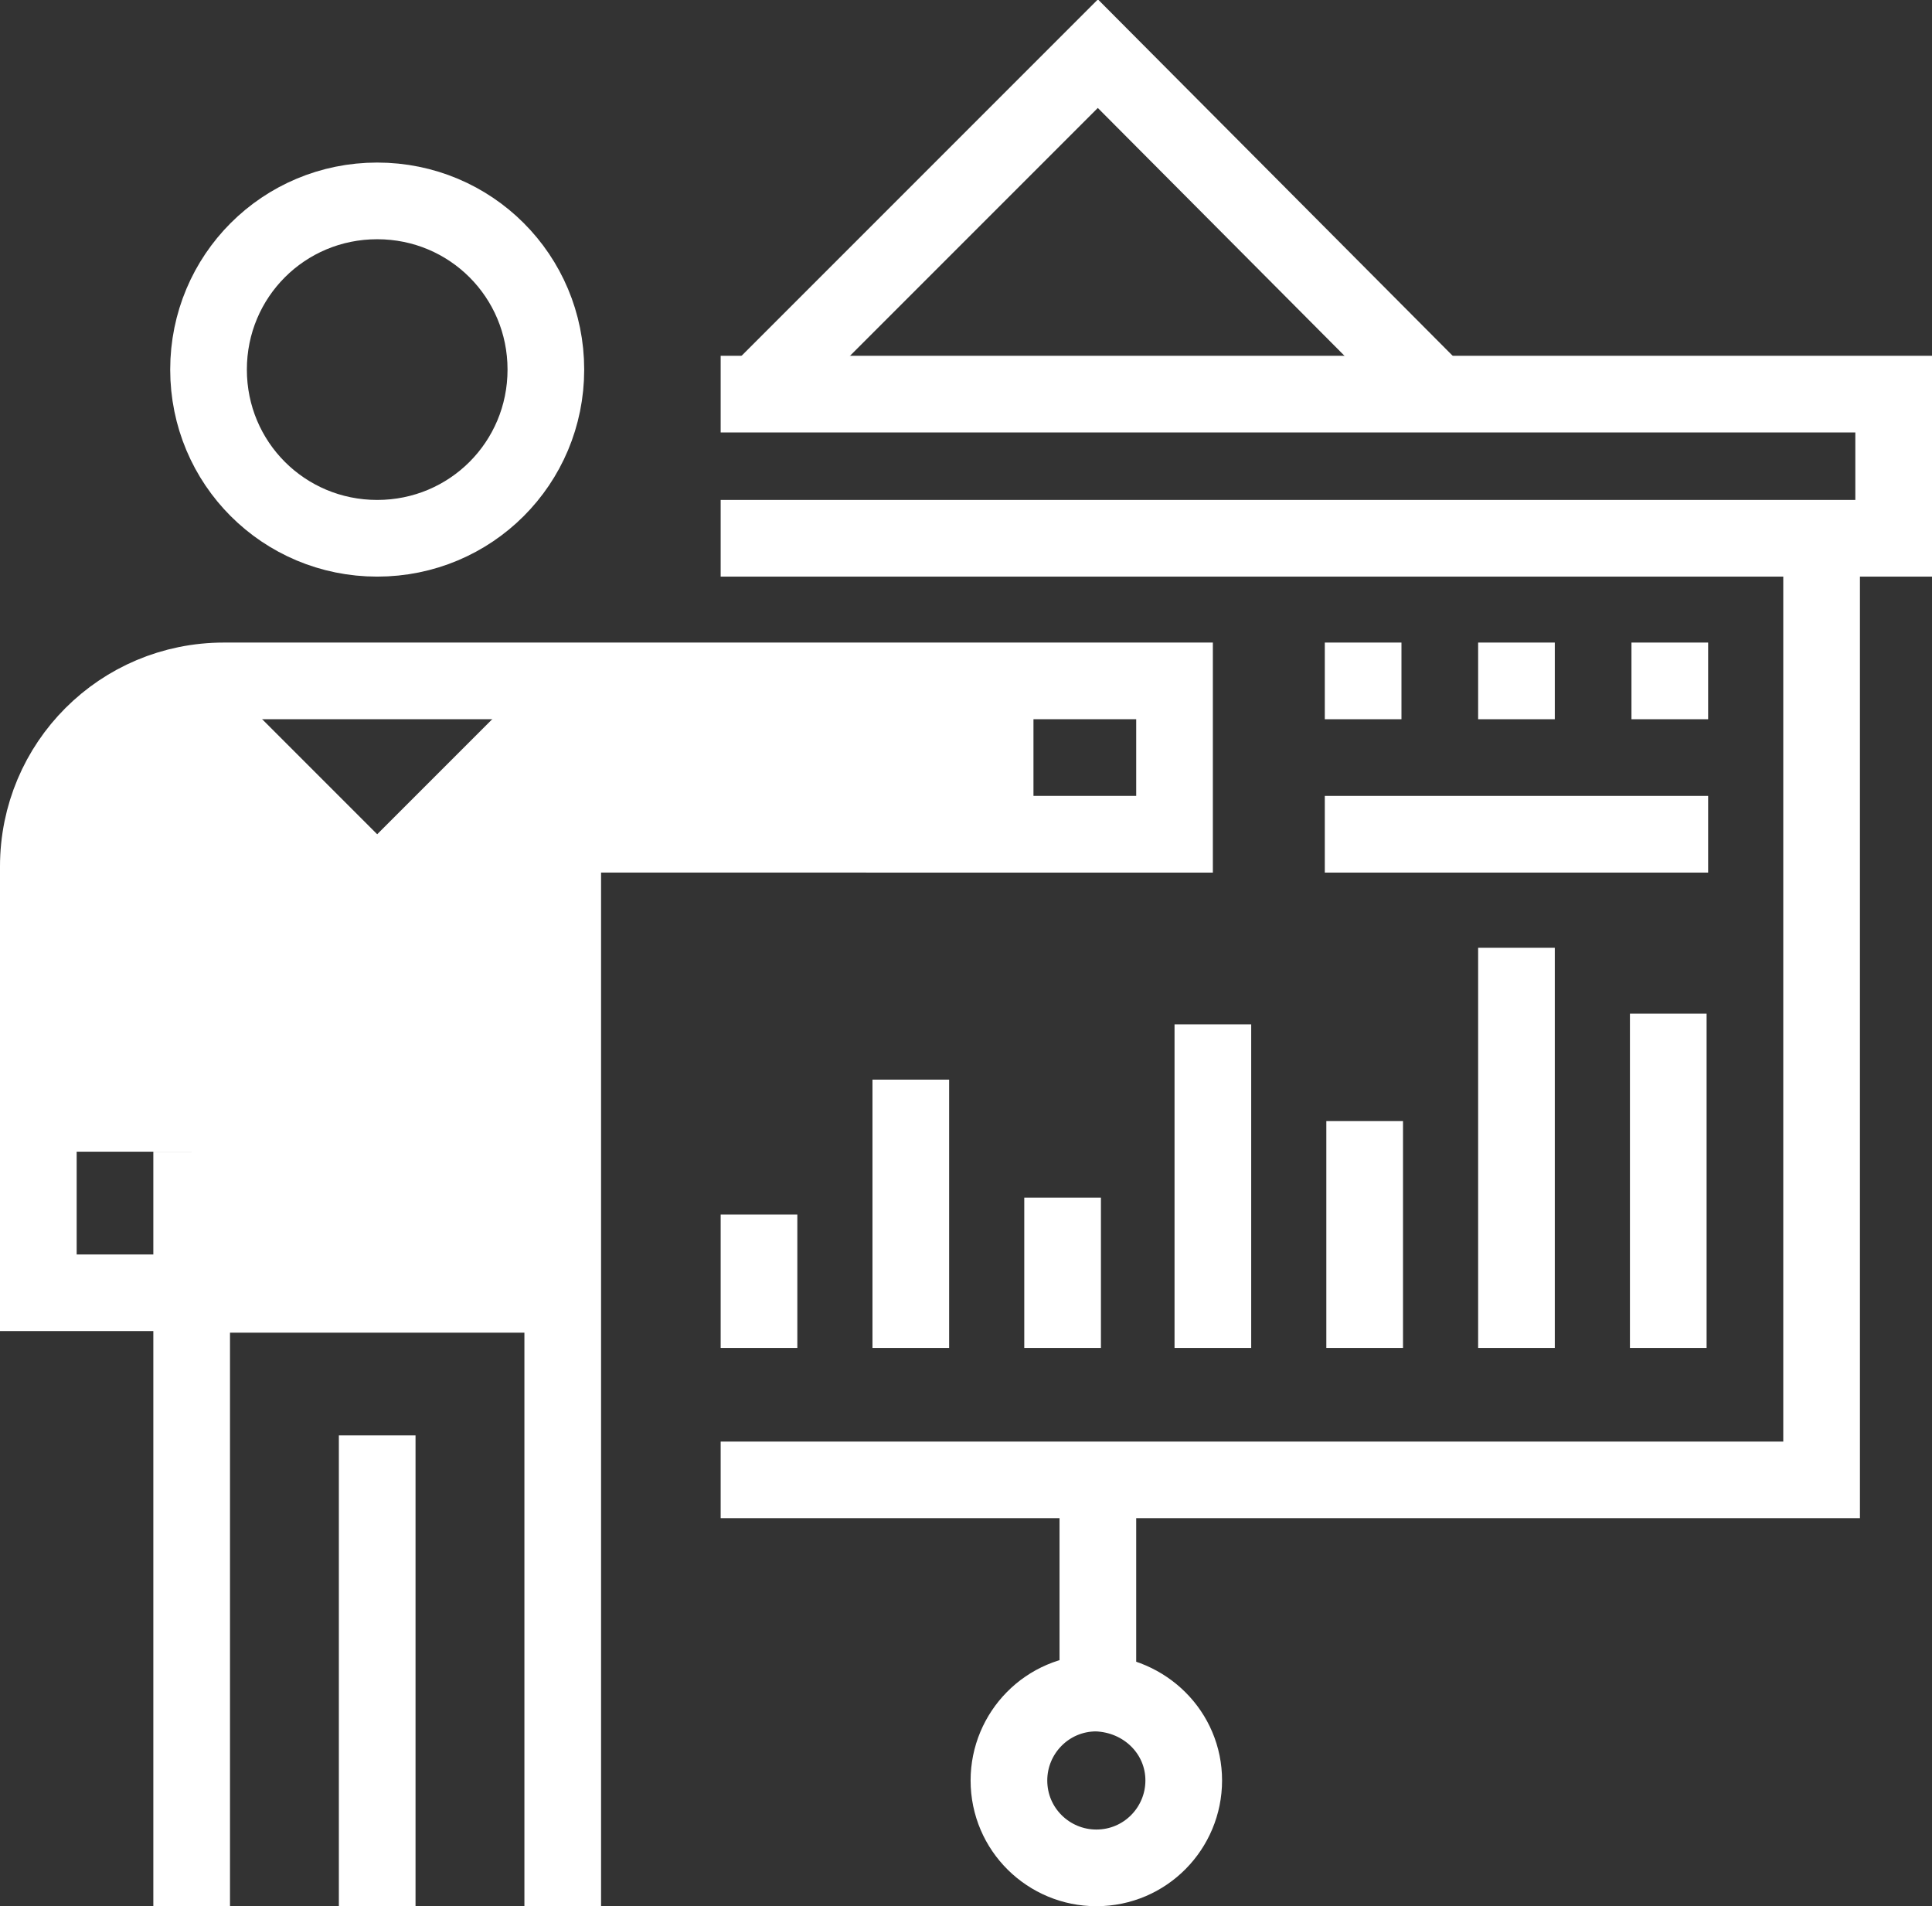 <?xml version="1.0" encoding="utf-8"?>
<!-- Generator: Adobe Illustrator 22.0.0, SVG Export Plug-In . SVG Version: 6.00 Build 0)  -->
<svg version="1.1" id="Warstwa_1" xmlns="http://www.w3.org/2000/svg" xmlns:xlink="http://www.w3.org/1999/xlink" x="0px" y="0px"
	 viewBox="0 0 126 124.3" style="enable-background:new 0 0 126 124.3;" xml:space="preserve">
<rect x="0" y="0" width="126" height="124.3" fill="#333333" stroke="none"/>
<style type="text/css">
	.st0{fill:#FFFFFF;}
	.st1{fill:none;stroke:#FFFFFF;stroke-width:5;stroke-miterlimit:10;}
</style>
<title>icon2</title>
<path class="st0" d="M34.6,44.4l-10,10l-10-10l0,0c-6.7,0-12.1,5.4-12.1,12.1v18.6h10v11.8h24.2V54.4h30.7v-10H34.6z"/>
<path class="st1" d="M35.6,24.1c0,6.1-4.9,11-11,11s-11-4.9-11-11s4.9-11,11-11S35.6,18,35.6,24.1z"/>
<line class="st1" x1="12.5" y1="124.3" x2="12.5" y2="75.1"/>
<line class="st1" x1="24.6" y1="124.3" x2="24.6" y2="93.6"/>
<path class="st1" d="M12.5,84.3h-10V56.5c0-6.7,5.4-12.1,12.1-12.1h62v10H36.7v69.9"/>
<polyline class="st1" points="118.8,35.1 118.8,96.5 47,96.5 "/>
<polyline class="st1" points="47,35.1 123.5,35.1 123.5,25.7 47,25.7 "/>
<polyline class="st1" points="93.7,25.7 71.6,3.5 49.4,25.7 "/>
<line class="st1" x1="71.6" y1="96.5" x2="71.6" y2="110.4"/>
<path class="st1" d="M77.2,116.1c0,3.1-2.5,5.7-5.7,5.7c-3.1,0-5.7-2.5-5.7-5.7c0-3.1,2.5-5.7,5.7-5.7l0,0
	C74.7,110.5,77.2,113,77.2,116.1z"/>
<line class="st1" x1="49.5" y1="87.9" x2="49.5" y2="79.2"/>
<line class="st1" x1="59.4" y1="87.9" x2="59.4" y2="70.4"/>
<line class="st1" x1="69.3" y1="87.9" x2="69.3" y2="78.1"/>
<line class="st1" x1="79.1" y1="87.9" x2="79.1" y2="66.8"/>
<line class="st1" x1="89" y1="87.9" x2="89" y2="73.1"/>
<line class="st1" x1="98.9" y1="87.9" x2="98.9" y2="61.8"/>
<line class="st1" x1="108.8" y1="87.9" x2="108.8" y2="66.1"/>
<line class="st1" x1="86.4" y1="44.4" x2="91.4" y2="44.4"/>
<line class="st1" x1="96.4" y1="44.4" x2="101.4" y2="44.4"/>
<line class="st1" x1="106.4" y1="44.4" x2="111.4" y2="44.4"/>
<line class="st1" x1="86.4" y1="54.4" x2="111.4" y2="54.4"/>
</svg>
